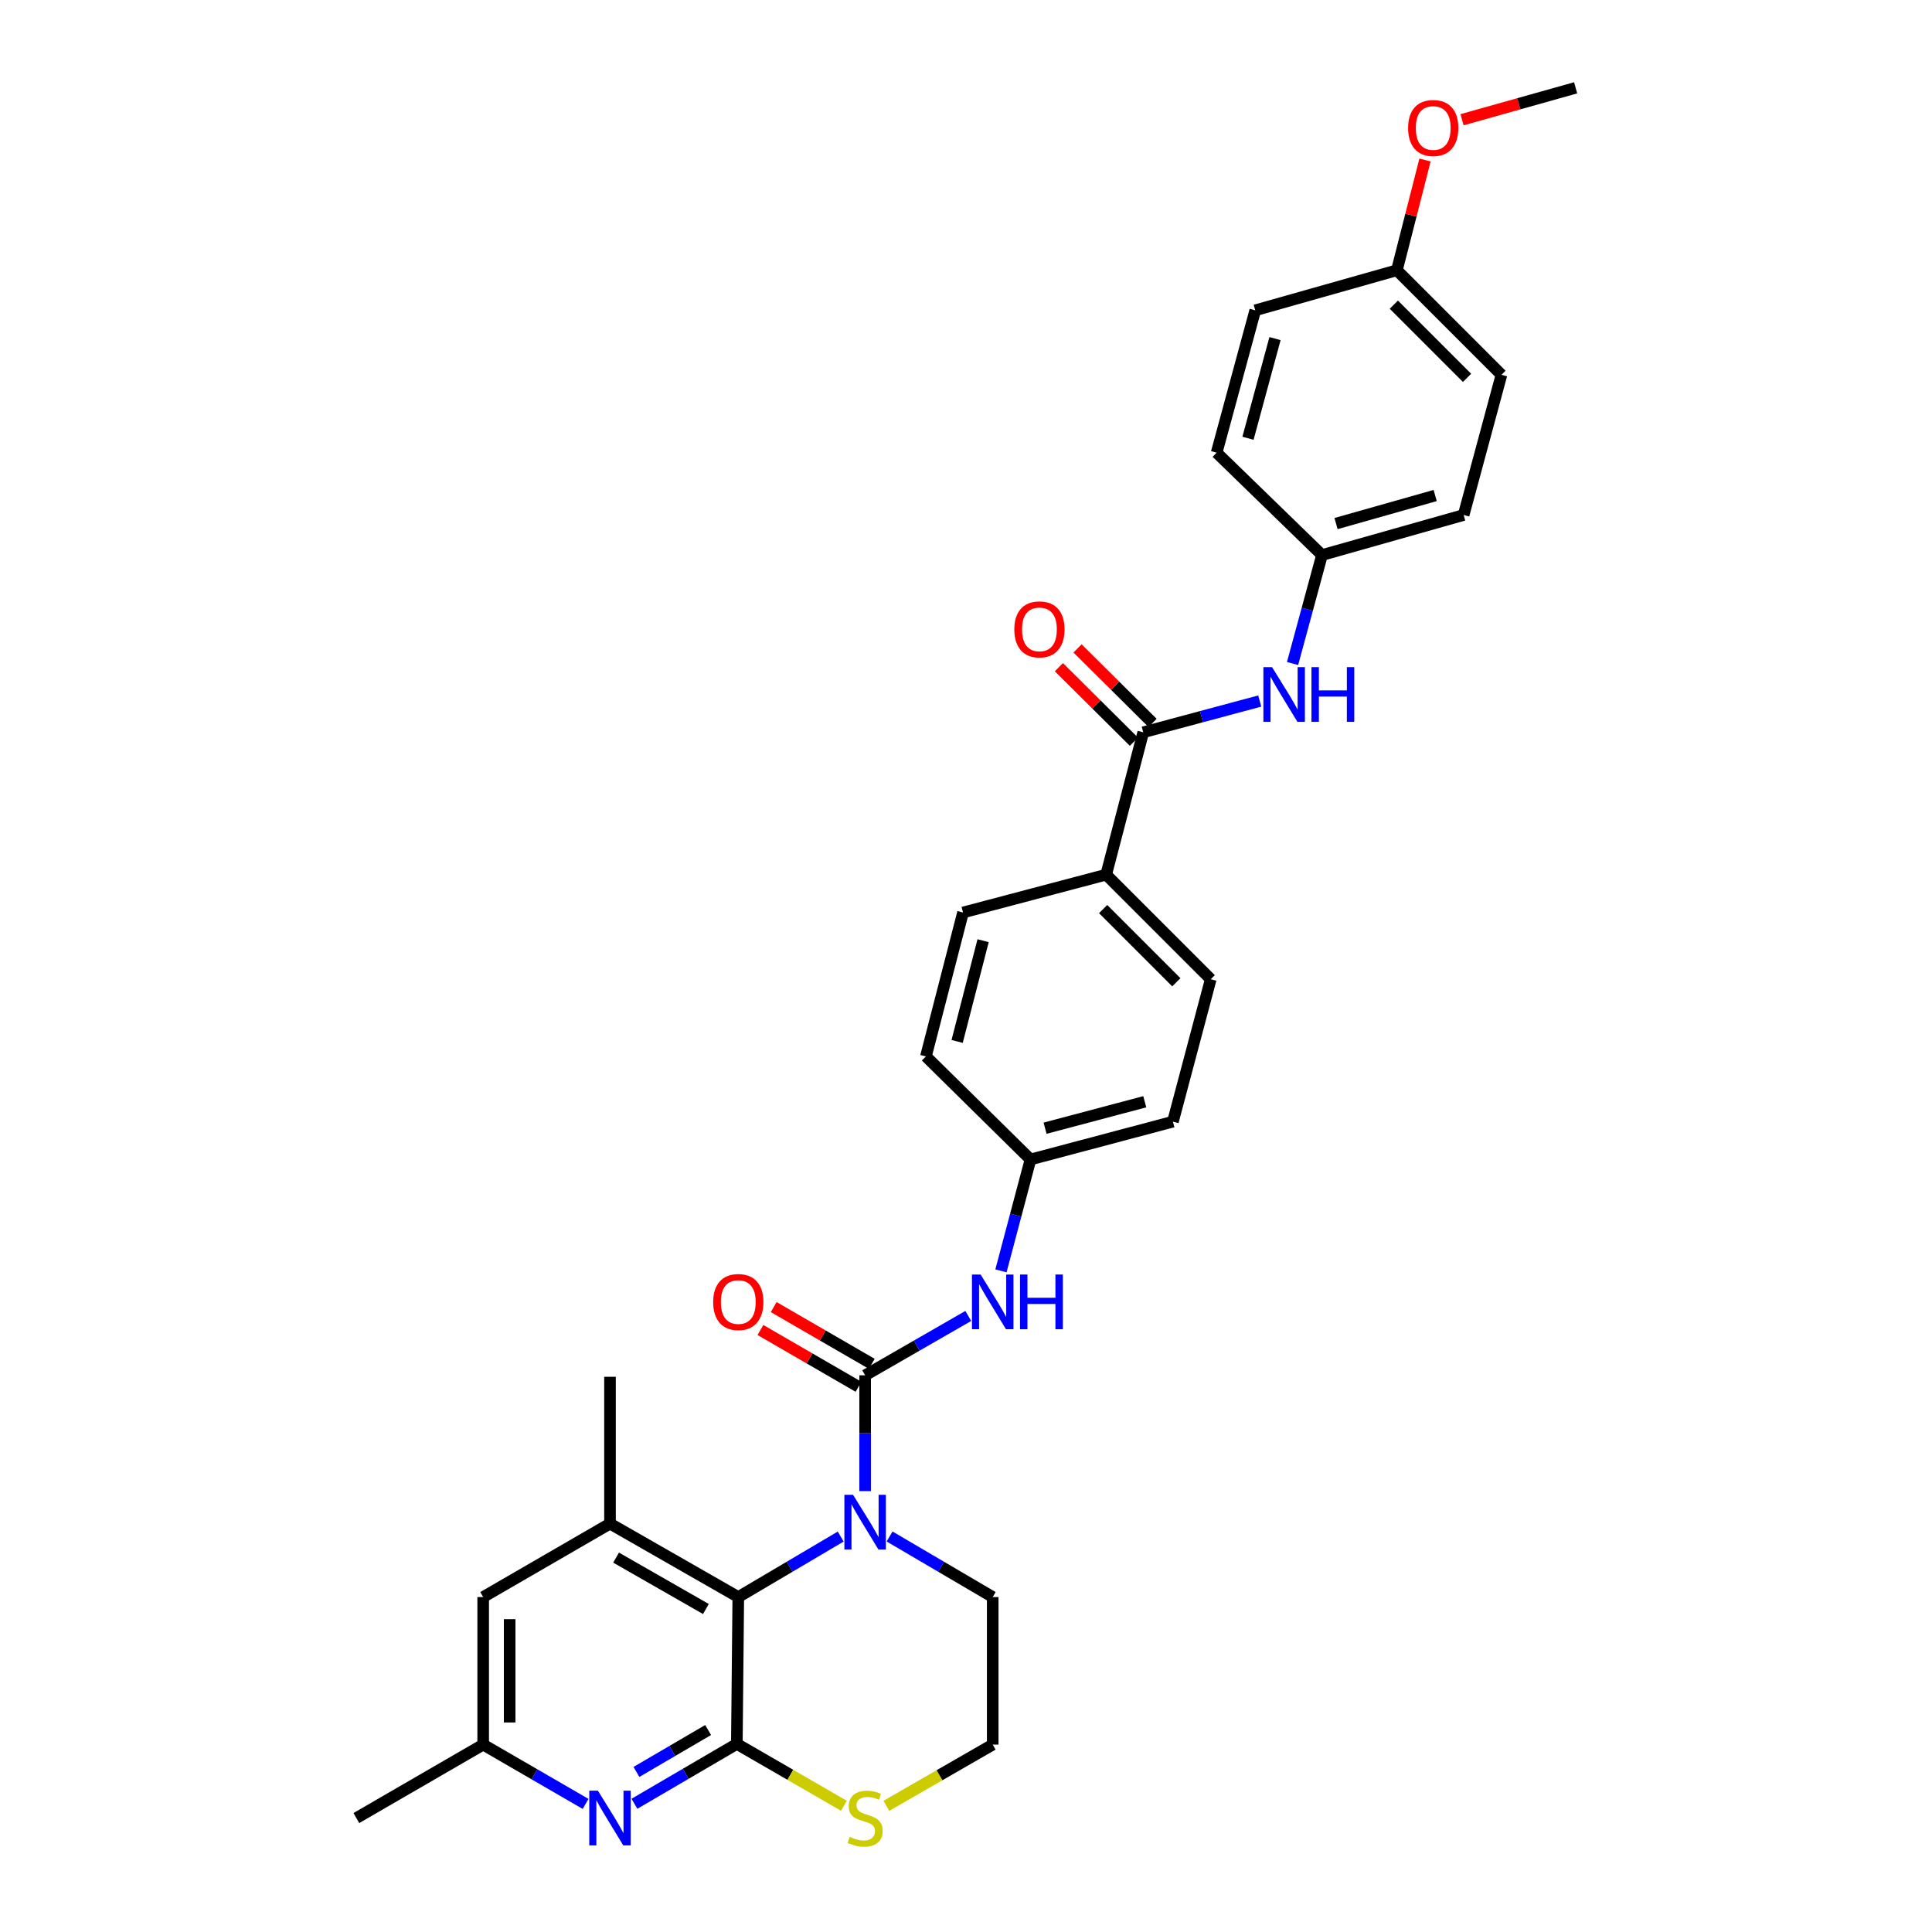 <?xml version='1.0' encoding='iso-8859-1'?>
<svg version='1.1' baseProfile='full'
              xmlns='http://www.w3.org/2000/svg'
                      xmlns:rdkit='http://www.rdkit.org/xml'
                      xmlns:xlink='http://www.w3.org/1999/xlink'
                  xml:space='preserve'
width='1000px' height='1000px' viewBox='0 0 1000 1000'>
<!-- END OF HEADER -->
<rect style='opacity:1.0;fill:#FFFFFF;stroke:none' width='1000' height='1000' x='0' y='0'> </rect>
<path class='bond-0' d='M 447.792,771.794 L 447.792,741.824' style='fill:none;fill-rule:evenodd;stroke:#0000FF;stroke-width:6px;stroke-linecap:butt;stroke-linejoin:miter;stroke-opacity:1' />
<path class='bond-0' d='M 447.792,741.824 L 447.792,711.853' style='fill:none;fill-rule:evenodd;stroke:#000000;stroke-width:6px;stroke-linecap:butt;stroke-linejoin:miter;stroke-opacity:1' />
<path class='bond-2' d='M 435.146,795.323 L 408.642,810.977' style='fill:none;fill-rule:evenodd;stroke:#0000FF;stroke-width:6px;stroke-linecap:butt;stroke-linejoin:miter;stroke-opacity:1' />
<path class='bond-2' d='M 408.642,810.977 L 382.138,826.631' style='fill:none;fill-rule:evenodd;stroke:#000000;stroke-width:6px;stroke-linecap:butt;stroke-linejoin:miter;stroke-opacity:1' />
<path class='bond-18' d='M 460.447,795.285 L 487.137,810.958' style='fill:none;fill-rule:evenodd;stroke:#0000FF;stroke-width:6px;stroke-linecap:butt;stroke-linejoin:miter;stroke-opacity:1' />
<path class='bond-18' d='M 487.137,810.958 L 513.827,826.631' style='fill:none;fill-rule:evenodd;stroke:#000000;stroke-width:6px;stroke-linecap:butt;stroke-linejoin:miter;stroke-opacity:1' />
<path class='bond-6' d='M 447.792,711.853 L 474.487,696.491' style='fill:none;fill-rule:evenodd;stroke:#000000;stroke-width:6px;stroke-linecap:butt;stroke-linejoin:miter;stroke-opacity:1' />
<path class='bond-6' d='M 474.487,696.491 L 501.182,681.129' style='fill:none;fill-rule:evenodd;stroke:#0000FF;stroke-width:6px;stroke-linecap:butt;stroke-linejoin:miter;stroke-opacity:1' />
<path class='bond-10' d='M 451.225,705.922 L 425.846,691.233' style='fill:none;fill-rule:evenodd;stroke:#000000;stroke-width:6px;stroke-linecap:butt;stroke-linejoin:miter;stroke-opacity:1' />
<path class='bond-10' d='M 425.846,691.233 L 400.467,676.544' style='fill:none;fill-rule:evenodd;stroke:#FF0000;stroke-width:6px;stroke-linecap:butt;stroke-linejoin:miter;stroke-opacity:1' />
<path class='bond-10' d='M 444.359,717.784 L 418.981,703.095' style='fill:none;fill-rule:evenodd;stroke:#000000;stroke-width:6px;stroke-linecap:butt;stroke-linejoin:miter;stroke-opacity:1' />
<path class='bond-10' d='M 418.981,703.095 L 393.602,688.405' style='fill:none;fill-rule:evenodd;stroke:#FF0000;stroke-width:6px;stroke-linecap:butt;stroke-linejoin:miter;stroke-opacity:1' />
<path class='bond-1' d='M 381.392,902.64 L 382.138,826.631' style='fill:none;fill-rule:evenodd;stroke:#000000;stroke-width:6px;stroke-linecap:butt;stroke-linejoin:miter;stroke-opacity:1' />
<path class='bond-3' d='M 381.392,902.64 L 354.886,918.135' style='fill:none;fill-rule:evenodd;stroke:#000000;stroke-width:6px;stroke-linecap:butt;stroke-linejoin:miter;stroke-opacity:1' />
<path class='bond-3' d='M 354.886,918.135 L 328.379,933.631' style='fill:none;fill-rule:evenodd;stroke:#0000FF;stroke-width:6px;stroke-linecap:butt;stroke-linejoin:miter;stroke-opacity:1' />
<path class='bond-3' d='M 366.524,895.457 L 347.969,906.304' style='fill:none;fill-rule:evenodd;stroke:#000000;stroke-width:6px;stroke-linecap:butt;stroke-linejoin:miter;stroke-opacity:1' />
<path class='bond-3' d='M 347.969,906.304 L 329.415,917.151' style='fill:none;fill-rule:evenodd;stroke:#0000FF;stroke-width:6px;stroke-linecap:butt;stroke-linejoin:miter;stroke-opacity:1' />
<path class='bond-31' d='M 381.392,902.64 L 409.093,918.652' style='fill:none;fill-rule:evenodd;stroke:#000000;stroke-width:6px;stroke-linecap:butt;stroke-linejoin:miter;stroke-opacity:1' />
<path class='bond-31' d='M 409.093,918.652 L 436.795,934.664' style='fill:none;fill-rule:evenodd;stroke:#CCCC00;stroke-width:6px;stroke-linecap:butt;stroke-linejoin:miter;stroke-opacity:1' />
<path class='bond-4' d='M 382.138,826.631 L 315.738,788.623' style='fill:none;fill-rule:evenodd;stroke:#000000;stroke-width:6px;stroke-linecap:butt;stroke-linejoin:miter;stroke-opacity:1' />
<path class='bond-4' d='M 365.37,832.824 L 318.89,806.218' style='fill:none;fill-rule:evenodd;stroke:#000000;stroke-width:6px;stroke-linecap:butt;stroke-linejoin:miter;stroke-opacity:1' />
<path class='bond-32' d='M 303.102,933.703 L 276.597,918.354' style='fill:none;fill-rule:evenodd;stroke:#0000FF;stroke-width:6px;stroke-linecap:butt;stroke-linejoin:miter;stroke-opacity:1' />
<path class='bond-32' d='M 276.597,918.354 L 250.092,903.005' style='fill:none;fill-rule:evenodd;stroke:#000000;stroke-width:6px;stroke-linecap:butt;stroke-linejoin:miter;stroke-opacity:1' />
<path class='bond-11' d='M 315.738,788.623 L 250.092,826.631' style='fill:none;fill-rule:evenodd;stroke:#000000;stroke-width:6px;stroke-linecap:butt;stroke-linejoin:miter;stroke-opacity:1' />
<path class='bond-27' d='M 315.738,788.623 L 315.738,712.622' style='fill:none;fill-rule:evenodd;stroke:#000000;stroke-width:6px;stroke-linecap:butt;stroke-linejoin:miter;stroke-opacity:1' />
<path class='bond-5' d='M 591.739,379.038 L 572.552,452.725' style='fill:none;fill-rule:evenodd;stroke:#000000;stroke-width:6px;stroke-linecap:butt;stroke-linejoin:miter;stroke-opacity:1' />
<path class='bond-8' d='M 591.739,379.038 L 621.891,370.945' style='fill:none;fill-rule:evenodd;stroke:#000000;stroke-width:6px;stroke-linecap:butt;stroke-linejoin:miter;stroke-opacity:1' />
<path class='bond-8' d='M 621.891,370.945 L 652.044,362.853' style='fill:none;fill-rule:evenodd;stroke:#0000FF;stroke-width:6px;stroke-linecap:butt;stroke-linejoin:miter;stroke-opacity:1' />
<path class='bond-13' d='M 596.567,374.176 L 577.148,354.892' style='fill:none;fill-rule:evenodd;stroke:#000000;stroke-width:6px;stroke-linecap:butt;stroke-linejoin:miter;stroke-opacity:1' />
<path class='bond-13' d='M 577.148,354.892 L 557.73,335.608' style='fill:none;fill-rule:evenodd;stroke:#FF0000;stroke-width:6px;stroke-linecap:butt;stroke-linejoin:miter;stroke-opacity:1' />
<path class='bond-13' d='M 586.91,383.901 L 567.492,364.617' style='fill:none;fill-rule:evenodd;stroke:#000000;stroke-width:6px;stroke-linecap:butt;stroke-linejoin:miter;stroke-opacity:1' />
<path class='bond-13' d='M 567.492,364.617 L 548.073,345.333' style='fill:none;fill-rule:evenodd;stroke:#FF0000;stroke-width:6px;stroke-linecap:butt;stroke-linejoin:miter;stroke-opacity:1' />
<path class='bond-14' d='M 518.09,657.786 L 525.738,628.965' style='fill:none;fill-rule:evenodd;stroke:#0000FF;stroke-width:6px;stroke-linecap:butt;stroke-linejoin:miter;stroke-opacity:1' />
<path class='bond-14' d='M 525.738,628.965 L 533.387,600.143' style='fill:none;fill-rule:evenodd;stroke:#000000;stroke-width:6px;stroke-linecap:butt;stroke-linejoin:miter;stroke-opacity:1' />
<path class='bond-7' d='M 458.777,934.697 L 486.302,918.851' style='fill:none;fill-rule:evenodd;stroke:#CCCC00;stroke-width:6px;stroke-linecap:butt;stroke-linejoin:miter;stroke-opacity:1' />
<path class='bond-7' d='M 486.302,918.851 L 513.827,903.005' style='fill:none;fill-rule:evenodd;stroke:#000000;stroke-width:6px;stroke-linecap:butt;stroke-linejoin:miter;stroke-opacity:1' />
<path class='bond-17' d='M 669.023,343.434 L 676.642,315.367' style='fill:none;fill-rule:evenodd;stroke:#0000FF;stroke-width:6px;stroke-linecap:butt;stroke-linejoin:miter;stroke-opacity:1' />
<path class='bond-17' d='M 676.642,315.367 L 684.262,287.3' style='fill:none;fill-rule:evenodd;stroke:#000000;stroke-width:6px;stroke-linecap:butt;stroke-linejoin:miter;stroke-opacity:1' />
<path class='bond-9' d='M 572.552,452.725 L 626.679,506.851' style='fill:none;fill-rule:evenodd;stroke:#000000;stroke-width:6px;stroke-linecap:butt;stroke-linejoin:miter;stroke-opacity:1' />
<path class='bond-9' d='M 570.98,470.535 L 608.869,508.423' style='fill:none;fill-rule:evenodd;stroke:#000000;stroke-width:6px;stroke-linecap:butt;stroke-linejoin:miter;stroke-opacity:1' />
<path class='bond-33' d='M 572.552,452.725 L 498.462,472.307' style='fill:none;fill-rule:evenodd;stroke:#000000;stroke-width:6px;stroke-linecap:butt;stroke-linejoin:miter;stroke-opacity:1' />
<path class='bond-12' d='M 250.092,826.631 L 250.092,903.005' style='fill:none;fill-rule:evenodd;stroke:#000000;stroke-width:6px;stroke-linecap:butt;stroke-linejoin:miter;stroke-opacity:1' />
<path class='bond-12' d='M 263.797,838.087 L 263.797,891.549' style='fill:none;fill-rule:evenodd;stroke:#000000;stroke-width:6px;stroke-linecap:butt;stroke-linejoin:miter;stroke-opacity:1' />
<path class='bond-29' d='M 250.092,903.005 L 184.453,941.021' style='fill:none;fill-rule:evenodd;stroke:#000000;stroke-width:6px;stroke-linecap:butt;stroke-linejoin:miter;stroke-opacity:1' />
<path class='bond-21' d='M 533.387,600.143 L 479.26,546.793' style='fill:none;fill-rule:evenodd;stroke:#000000;stroke-width:6px;stroke-linecap:butt;stroke-linejoin:miter;stroke-opacity:1' />
<path class='bond-22' d='M 533.387,600.143 L 607.103,580.568' style='fill:none;fill-rule:evenodd;stroke:#000000;stroke-width:6px;stroke-linecap:butt;stroke-linejoin:miter;stroke-opacity:1' />
<path class='bond-22' d='M 540.927,583.961 L 592.529,570.259' style='fill:none;fill-rule:evenodd;stroke:#000000;stroke-width:6px;stroke-linecap:butt;stroke-linejoin:miter;stroke-opacity:1' />
<path class='bond-15' d='M 498.462,472.307 L 479.26,546.793' style='fill:none;fill-rule:evenodd;stroke:#000000;stroke-width:6px;stroke-linecap:butt;stroke-linejoin:miter;stroke-opacity:1' />
<path class='bond-15' d='M 508.853,486.902 L 495.411,539.042' style='fill:none;fill-rule:evenodd;stroke:#000000;stroke-width:6px;stroke-linecap:butt;stroke-linejoin:miter;stroke-opacity:1' />
<path class='bond-16' d='M 626.679,506.851 L 607.103,580.568' style='fill:none;fill-rule:evenodd;stroke:#000000;stroke-width:6px;stroke-linecap:butt;stroke-linejoin:miter;stroke-opacity:1' />
<path class='bond-23' d='M 684.262,287.3 L 629.732,234.307' style='fill:none;fill-rule:evenodd;stroke:#000000;stroke-width:6px;stroke-linecap:butt;stroke-linejoin:miter;stroke-opacity:1' />
<path class='bond-24' d='M 684.262,287.3 L 757.575,266.56' style='fill:none;fill-rule:evenodd;stroke:#000000;stroke-width:6px;stroke-linecap:butt;stroke-linejoin:miter;stroke-opacity:1' />
<path class='bond-24' d='M 691.528,271.001 L 742.847,256.483' style='fill:none;fill-rule:evenodd;stroke:#000000;stroke-width:6px;stroke-linecap:butt;stroke-linejoin:miter;stroke-opacity:1' />
<path class='bond-19' d='M 513.827,826.631 L 513.827,903.005' style='fill:none;fill-rule:evenodd;stroke:#000000;stroke-width:6px;stroke-linecap:butt;stroke-linejoin:miter;stroke-opacity:1' />
<path class='bond-20' d='M 723.024,139.881 L 777.15,194.008' style='fill:none;fill-rule:evenodd;stroke:#000000;stroke-width:6px;stroke-linecap:butt;stroke-linejoin:miter;stroke-opacity:1' />
<path class='bond-20' d='M 721.452,157.691 L 759.34,195.579' style='fill:none;fill-rule:evenodd;stroke:#000000;stroke-width:6px;stroke-linecap:butt;stroke-linejoin:miter;stroke-opacity:1' />
<path class='bond-28' d='M 723.024,139.881 L 730.301,111.354' style='fill:none;fill-rule:evenodd;stroke:#000000;stroke-width:6px;stroke-linecap:butt;stroke-linejoin:miter;stroke-opacity:1' />
<path class='bond-28' d='M 730.301,111.354 L 737.579,82.826' style='fill:none;fill-rule:evenodd;stroke:#FF0000;stroke-width:6px;stroke-linecap:butt;stroke-linejoin:miter;stroke-opacity:1' />
<path class='bond-34' d='M 723.024,139.881 L 649.71,160.621' style='fill:none;fill-rule:evenodd;stroke:#000000;stroke-width:6px;stroke-linecap:butt;stroke-linejoin:miter;stroke-opacity:1' />
<path class='bond-26' d='M 629.732,234.307 L 649.71,160.621' style='fill:none;fill-rule:evenodd;stroke:#000000;stroke-width:6px;stroke-linecap:butt;stroke-linejoin:miter;stroke-opacity:1' />
<path class='bond-26' d='M 645.956,226.841 L 659.941,175.26' style='fill:none;fill-rule:evenodd;stroke:#000000;stroke-width:6px;stroke-linecap:butt;stroke-linejoin:miter;stroke-opacity:1' />
<path class='bond-25' d='M 757.575,266.56 L 777.15,194.008' style='fill:none;fill-rule:evenodd;stroke:#000000;stroke-width:6px;stroke-linecap:butt;stroke-linejoin:miter;stroke-opacity:1' />
<path class='bond-30' d='M 756.744,61.974 L 786.145,53.714' style='fill:none;fill-rule:evenodd;stroke:#FF0000;stroke-width:6px;stroke-linecap:butt;stroke-linejoin:miter;stroke-opacity:1' />
<path class='bond-30' d='M 786.145,53.714 L 815.547,45.455' style='fill:none;fill-rule:evenodd;stroke:#000000;stroke-width:6px;stroke-linecap:butt;stroke-linejoin:miter;stroke-opacity:1' />
<path  class='atom-0' d='M 441.532 773.694
L 450.812 788.694
Q 451.732 790.174, 453.212 792.854
Q 454.692 795.534, 454.772 795.694
L 454.772 773.694
L 458.532 773.694
L 458.532 802.014
L 454.652 802.014
L 444.692 785.614
Q 443.532 783.694, 442.292 781.494
Q 441.092 779.294, 440.732 778.614
L 440.732 802.014
L 437.052 802.014
L 437.052 773.694
L 441.532 773.694
' fill='#0000FF'/>
<path  class='atom-4' d='M 309.478 926.861
L 318.758 941.861
Q 319.678 943.341, 321.158 946.021
Q 322.638 948.701, 322.718 948.861
L 322.718 926.861
L 326.478 926.861
L 326.478 955.181
L 322.598 955.181
L 312.638 938.781
Q 311.478 936.861, 310.238 934.661
Q 309.038 932.461, 308.678 931.781
L 308.678 955.181
L 304.998 955.181
L 304.998 926.861
L 309.478 926.861
' fill='#0000FF'/>
<path  class='atom-7' d='M 507.567 659.693
L 516.847 674.693
Q 517.767 676.173, 519.247 678.853
Q 520.727 681.533, 520.807 681.693
L 520.807 659.693
L 524.567 659.693
L 524.567 688.013
L 520.687 688.013
L 510.727 671.613
Q 509.567 669.693, 508.327 667.493
Q 507.127 665.293, 506.767 664.613
L 506.767 688.013
L 503.087 688.013
L 503.087 659.693
L 507.567 659.693
' fill='#0000FF'/>
<path  class='atom-7' d='M 527.967 659.693
L 531.807 659.693
L 531.807 671.733
L 546.287 671.733
L 546.287 659.693
L 550.127 659.693
L 550.127 688.013
L 546.287 688.013
L 546.287 674.933
L 531.807 674.933
L 531.807 688.013
L 527.967 688.013
L 527.967 659.693
' fill='#0000FF'/>
<path  class='atom-8' d='M 439.792 950.741
Q 440.112 950.861, 441.432 951.421
Q 442.752 951.981, 444.192 952.341
Q 445.672 952.661, 447.112 952.661
Q 449.792 952.661, 451.352 951.381
Q 452.912 950.061, 452.912 947.781
Q 452.912 946.221, 452.112 945.261
Q 451.352 944.301, 450.152 943.781
Q 448.952 943.261, 446.952 942.661
Q 444.432 941.901, 442.912 941.181
Q 441.432 940.461, 440.352 938.941
Q 439.312 937.421, 439.312 934.861
Q 439.312 931.301, 441.712 929.101
Q 444.152 926.901, 448.952 926.901
Q 452.232 926.901, 455.952 928.461
L 455.032 931.541
Q 451.632 930.141, 449.072 930.141
Q 446.312 930.141, 444.792 931.301
Q 443.272 932.421, 443.312 934.381
Q 443.312 935.901, 444.072 936.821
Q 444.872 937.741, 445.992 938.261
Q 447.152 938.781, 449.072 939.381
Q 451.632 940.181, 453.152 940.981
Q 454.672 941.781, 455.752 943.421
Q 456.872 945.021, 456.872 947.781
Q 456.872 951.701, 454.232 953.821
Q 451.632 955.901, 447.272 955.901
Q 444.752 955.901, 442.832 955.341
Q 440.952 954.821, 438.712 953.901
L 439.792 950.741
' fill='#CCCC00'/>
<path  class='atom-9' d='M 658.411 345.303
L 667.691 360.303
Q 668.611 361.783, 670.091 364.463
Q 671.571 367.143, 671.651 367.303
L 671.651 345.303
L 675.411 345.303
L 675.411 373.623
L 671.531 373.623
L 661.571 357.223
Q 660.411 355.303, 659.171 353.103
Q 657.971 350.903, 657.611 350.223
L 657.611 373.623
L 653.931 373.623
L 653.931 345.303
L 658.411 345.303
' fill='#0000FF'/>
<path  class='atom-9' d='M 678.811 345.303
L 682.651 345.303
L 682.651 357.343
L 697.131 357.343
L 697.131 345.303
L 700.971 345.303
L 700.971 373.623
L 697.131 373.623
L 697.131 360.543
L 682.651 360.543
L 682.651 373.623
L 678.811 373.623
L 678.811 345.303
' fill='#0000FF'/>
<path  class='atom-11' d='M 369.138 673.933
Q 369.138 667.133, 372.498 663.333
Q 375.858 659.533, 382.138 659.533
Q 388.418 659.533, 391.778 663.333
Q 395.138 667.133, 395.138 673.933
Q 395.138 680.813, 391.738 684.733
Q 388.338 688.613, 382.138 688.613
Q 375.898 688.613, 372.498 684.733
Q 369.138 680.853, 369.138 673.933
M 382.138 685.413
Q 386.458 685.413, 388.778 682.533
Q 391.138 679.613, 391.138 673.933
Q 391.138 668.373, 388.778 665.573
Q 386.458 662.733, 382.138 662.733
Q 377.818 662.733, 375.458 665.533
Q 373.138 668.333, 373.138 673.933
Q 373.138 679.653, 375.458 682.533
Q 377.818 685.413, 382.138 685.413
' fill='#FF0000'/>
<path  class='atom-14' d='M 525.008 325.761
Q 525.008 318.961, 528.368 315.161
Q 531.728 311.361, 538.008 311.361
Q 544.288 311.361, 547.648 315.161
Q 551.008 318.961, 551.008 325.761
Q 551.008 332.641, 547.608 336.561
Q 544.208 340.441, 538.008 340.441
Q 531.768 340.441, 528.368 336.561
Q 525.008 332.681, 525.008 325.761
M 538.008 337.241
Q 542.328 337.241, 544.648 334.361
Q 547.008 331.441, 547.008 325.761
Q 547.008 320.201, 544.648 317.401
Q 542.328 314.561, 538.008 314.561
Q 533.688 314.561, 531.328 317.361
Q 529.008 320.161, 529.008 325.761
Q 529.008 331.481, 531.328 334.361
Q 533.688 337.241, 538.008 337.241
' fill='#FF0000'/>
<path  class='atom-29' d='M 728.83 66.244
Q 728.83 59.444, 732.19 55.644
Q 735.55 51.844, 741.83 51.844
Q 748.11 51.844, 751.47 55.644
Q 754.83 59.444, 754.83 66.244
Q 754.83 73.124, 751.43 77.044
Q 748.03 80.924, 741.83 80.924
Q 735.59 80.924, 732.19 77.044
Q 728.83 73.164, 728.83 66.244
M 741.83 77.724
Q 746.15 77.724, 748.47 74.844
Q 750.83 71.924, 750.83 66.244
Q 750.83 60.684, 748.47 57.884
Q 746.15 55.044, 741.83 55.044
Q 737.51 55.044, 735.15 57.844
Q 732.83 60.644, 732.83 66.244
Q 732.83 71.964, 735.15 74.844
Q 737.51 77.724, 741.83 77.724
' fill='#FF0000'/>
</svg>
